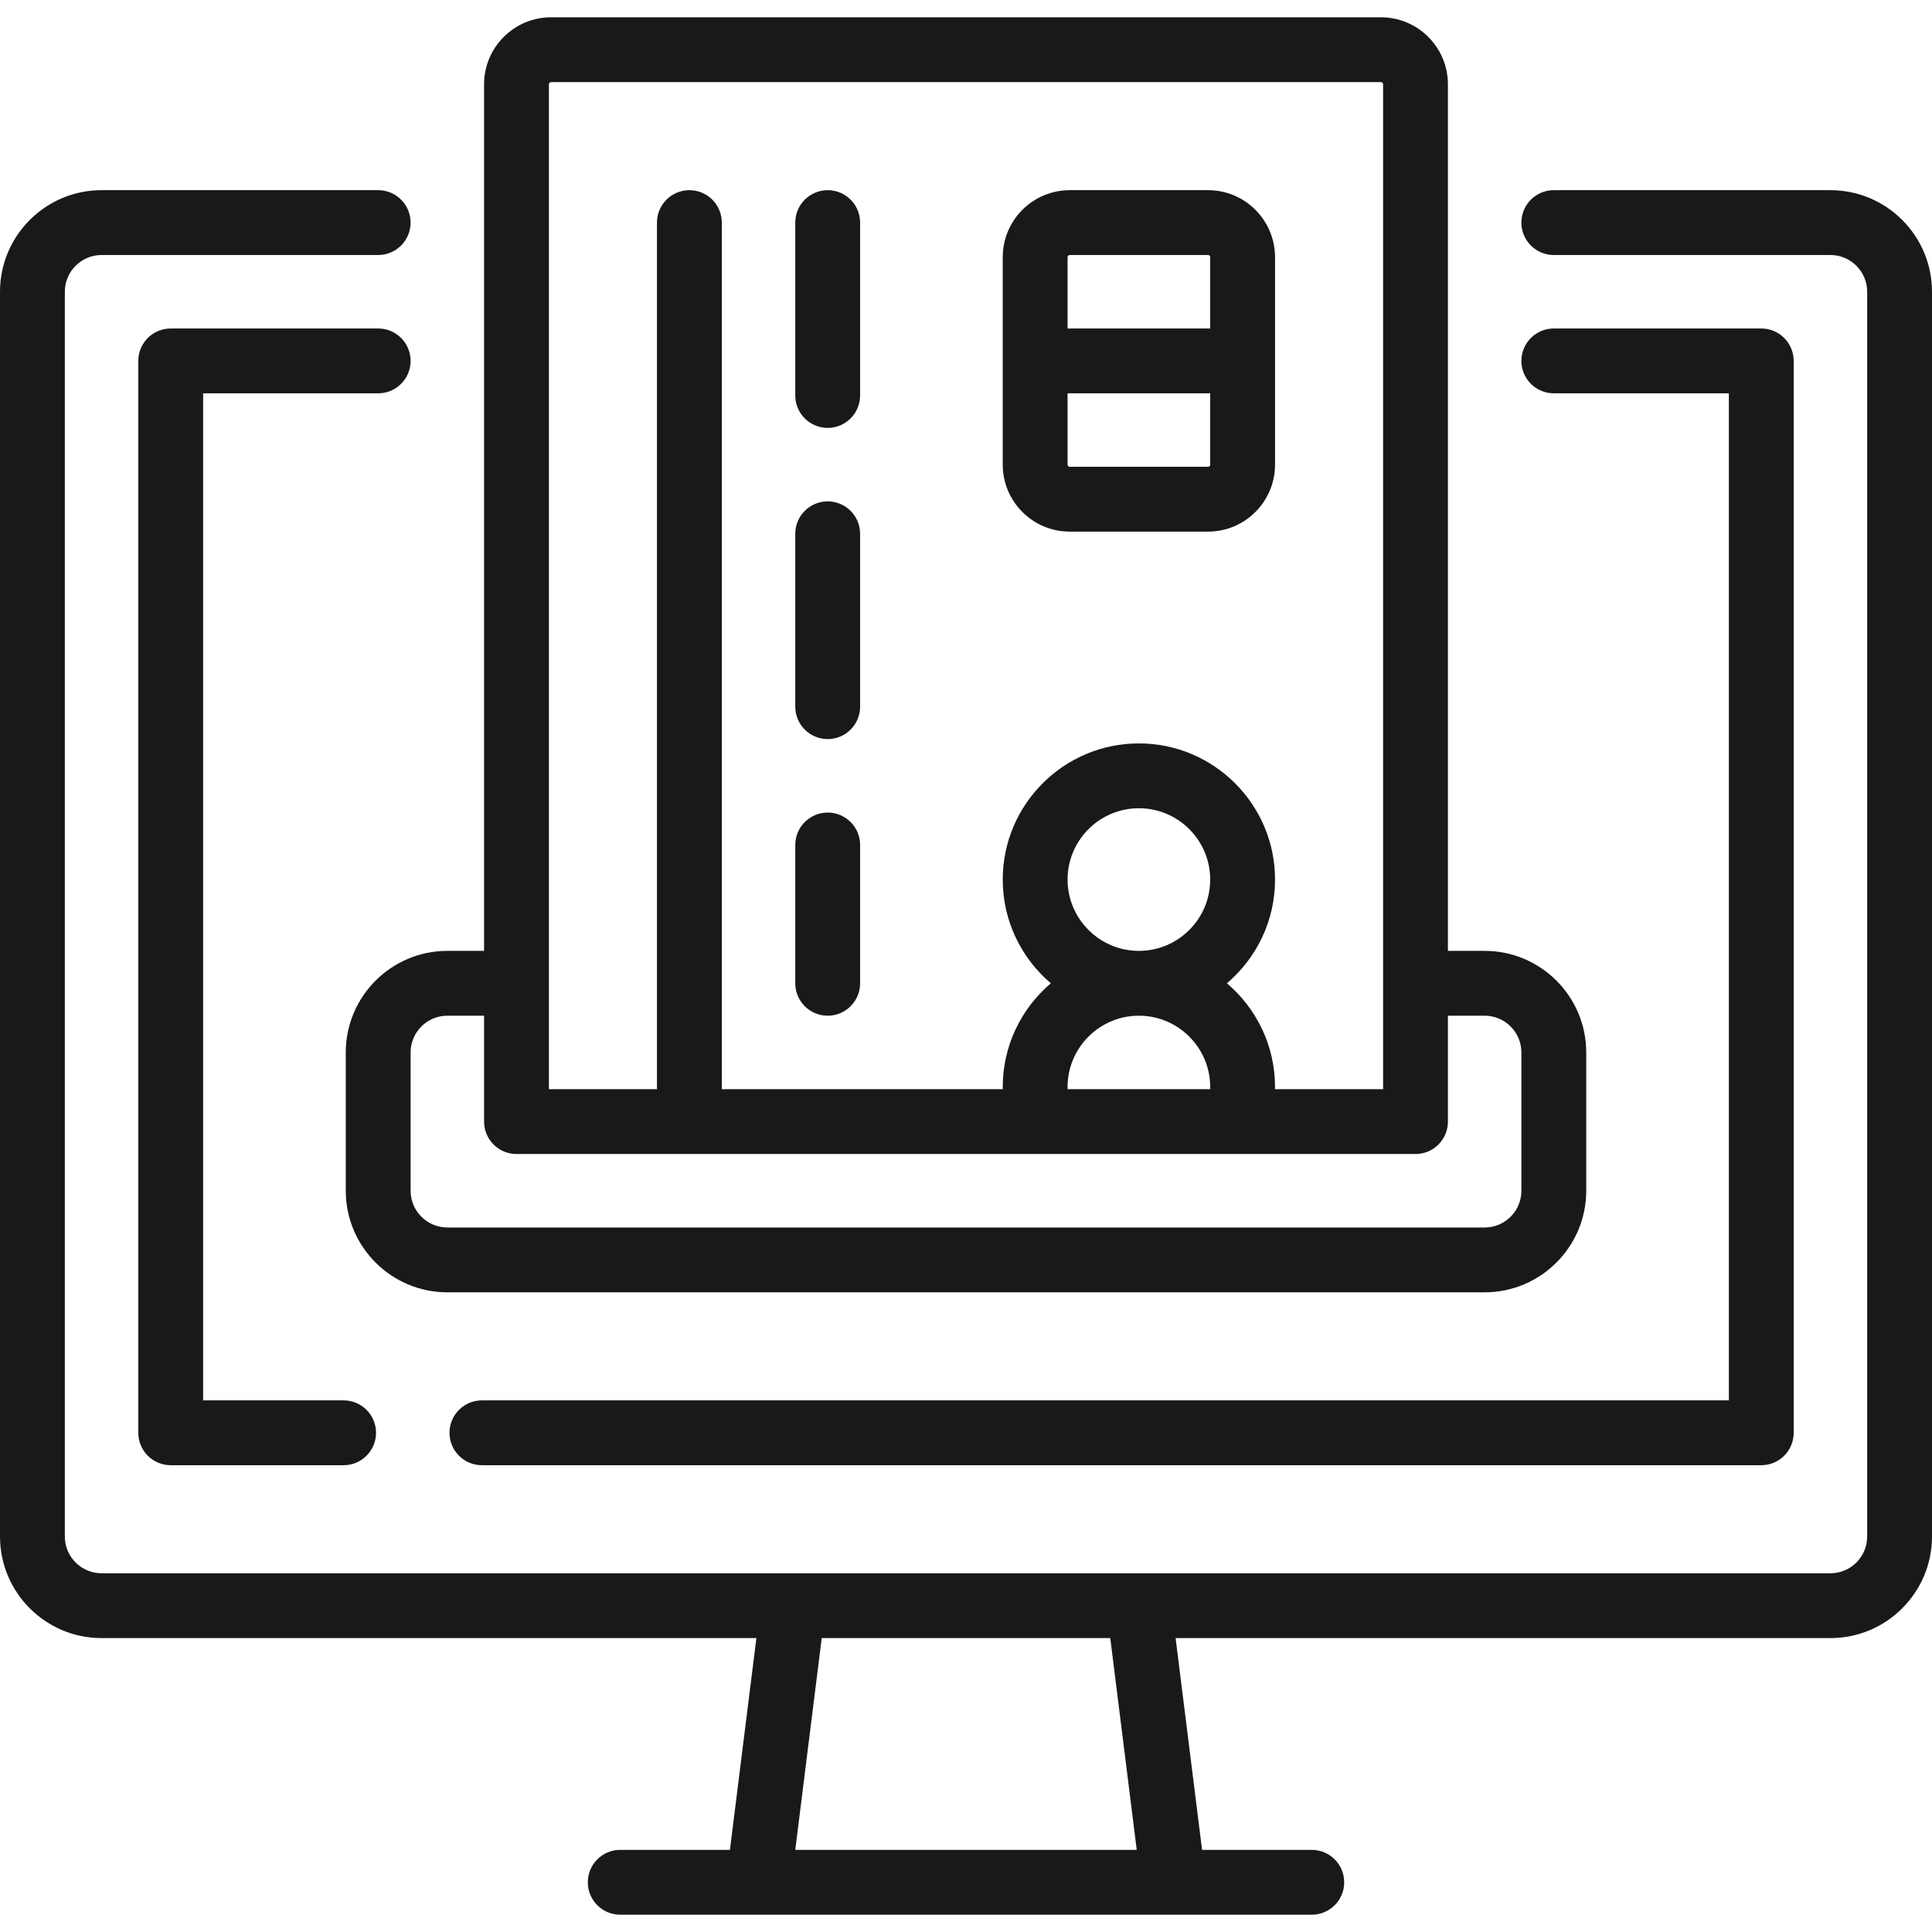 <?xml version="1.0" encoding="UTF-8"?> <svg xmlns="http://www.w3.org/2000/svg" width="512" height="512" viewBox="0 0 512 512" fill="none"> <path d="M485.083 50.398H411.773C407.029 50.398 403.182 54.244 403.182 58.989C403.182 63.733 407.028 67.58 411.773 67.58H485.083C490.452 67.58 494.819 71.947 494.819 77.316V407.195C494.819 412.564 490.452 416.931 485.083 416.931H26.917C21.548 416.931 17.181 412.564 17.181 407.195V77.315C17.181 71.946 21.548 67.579 26.917 67.579H100.222C104.966 67.579 108.813 63.733 108.813 58.988C108.813 54.244 104.967 50.397 100.222 50.397H26.917C12.075 50.398 0 62.473 0 77.315V407.194C0 422.036 12.075 434.111 26.917 434.111H200.452L193.436 490.236H164.367C159.623 490.236 155.776 494.082 155.776 498.827C155.776 503.571 159.622 507.418 164.367 507.418H347.633C352.377 507.418 356.224 503.572 356.224 498.827C356.224 494.083 352.378 490.236 347.633 490.236H318.564L311.548 434.111H485.083C499.925 434.111 512 422.036 512 407.194V77.315C512 62.473 499.925 50.398 485.083 50.398ZM210.75 490.237L217.766 434.112H294.233L301.249 490.237H210.75Z" fill="#191919"></path> <path d="M100.223 87.051H45.243C40.499 87.051 36.652 90.897 36.652 95.642V379.705C36.652 384.449 40.498 388.296 45.243 388.296H91.063C95.807 388.296 99.654 384.45 99.654 379.705C99.654 374.961 95.808 371.114 91.063 371.114H53.833V104.233H100.222C104.966 104.233 108.813 100.387 108.813 95.642C108.813 90.898 104.967 87.051 100.223 87.051Z" fill="#191919"></path> <path d="M466.755 87.051H411.775C407.031 87.051 403.184 90.897 403.184 95.642C403.184 100.386 407.03 104.233 411.775 104.233H458.164V371.114H127.712C122.968 371.114 119.121 374.96 119.121 379.705C119.121 384.449 122.967 388.296 127.712 388.296H466.756C471.5 388.296 475.347 384.45 475.347 379.705V95.642C475.346 90.898 471.499 87.051 466.755 87.051Z" fill="#191919"></path> <path d="M393.45 251.991H383.714V22.336C383.714 12.546 375.75 4.582 365.96 4.582H146.04C136.25 4.582 128.286 12.546 128.286 22.336V251.991H118.55C103.708 251.991 91.633 264.066 91.633 278.908V315.561C91.633 330.403 103.708 342.478 118.55 342.478H393.45C408.292 342.478 420.367 330.403 420.367 315.561V278.908C420.367 264.066 408.292 251.991 393.45 251.991ZM145.468 260.648C145.468 260.625 145.471 260.604 145.471 260.582C145.471 260.559 145.468 260.538 145.468 260.516V22.336C145.468 22.02 145.725 21.763 146.041 21.763H365.96C366.276 21.763 366.533 22.02 366.533 22.336V288.645H337.874C337.877 288.454 337.898 288.265 337.898 288.072C337.898 277.068 332.941 267.206 325.148 260.582C332.94 253.958 337.898 244.096 337.898 233.092C337.898 213.197 321.712 197.011 301.817 197.011C281.922 197.011 265.736 213.197 265.736 233.092C265.736 244.096 270.693 253.958 278.486 260.582C270.694 267.206 265.736 277.068 265.736 288.072C265.736 288.263 265.745 288.453 265.749 288.645H191.285V58.989C191.285 54.245 187.439 50.398 182.694 50.398C177.95 50.398 174.103 54.244 174.103 58.989V288.644H145.468V260.648V260.648ZM301.817 251.991C291.396 251.991 282.918 243.513 282.918 233.092C282.918 222.671 291.396 214.193 301.817 214.193C312.238 214.193 320.716 222.671 320.716 233.092C320.716 243.513 312.238 251.991 301.817 251.991ZM320.716 288.072C320.716 288.264 320.698 288.453 320.692 288.645H282.941C282.935 288.454 282.917 288.265 282.917 288.072C282.917 277.651 291.395 269.173 301.816 269.173C312.238 269.172 320.716 277.651 320.716 288.072ZM403.186 315.562C403.186 320.931 398.819 325.298 393.45 325.298H118.55C113.181 325.298 108.814 320.931 108.814 315.562V278.909C108.814 273.54 113.181 269.173 118.55 269.173H128.286V297.236C128.286 301.98 132.132 305.827 136.877 305.827H375.123C379.867 305.827 383.714 301.981 383.714 297.236V269.173H393.45C398.819 269.173 403.186 273.54 403.186 278.909V315.562V315.562Z" fill="#191919"></path> <path d="M219.347 50.398C214.603 50.398 210.756 54.244 210.756 58.989V104.806C210.756 109.55 214.602 113.397 219.347 113.397C224.091 113.397 227.938 109.551 227.938 104.806V58.989C227.937 54.245 224.091 50.398 219.347 50.398Z" fill="#191919"></path> <path d="M219.347 132.868C214.603 132.868 210.756 136.714 210.756 141.459V187.276C210.756 192.02 214.602 195.867 219.347 195.867C224.091 195.867 227.938 192.021 227.938 187.276V141.459C227.937 136.714 224.091 132.868 219.347 132.868Z" fill="#191919"></path> <path d="M219.347 215.338C214.603 215.338 210.756 219.184 210.756 223.929V260.582C210.756 265.326 214.602 269.173 219.347 269.173C224.091 269.173 227.938 265.327 227.938 260.582V223.929C227.937 219.184 224.091 215.338 219.347 215.338Z" fill="#191919"></path> <path d="M320.143 50.398H283.49C273.7 50.398 265.736 58.362 265.736 68.152V123.132C265.736 132.922 273.7 140.886 283.49 140.886H320.143C329.933 140.886 337.897 132.922 337.897 123.132V68.152C337.897 58.362 329.933 50.398 320.143 50.398ZM320.716 123.132C320.716 123.448 320.459 123.705 320.143 123.705H283.49C283.174 123.705 282.917 123.448 282.917 123.132V104.233H320.716V123.132ZM320.716 87.051H282.917V68.152C282.917 67.836 283.174 67.579 283.49 67.579H320.143C320.459 67.579 320.716 67.836 320.716 68.152V87.051Z" fill="#191919"></path> </svg> 